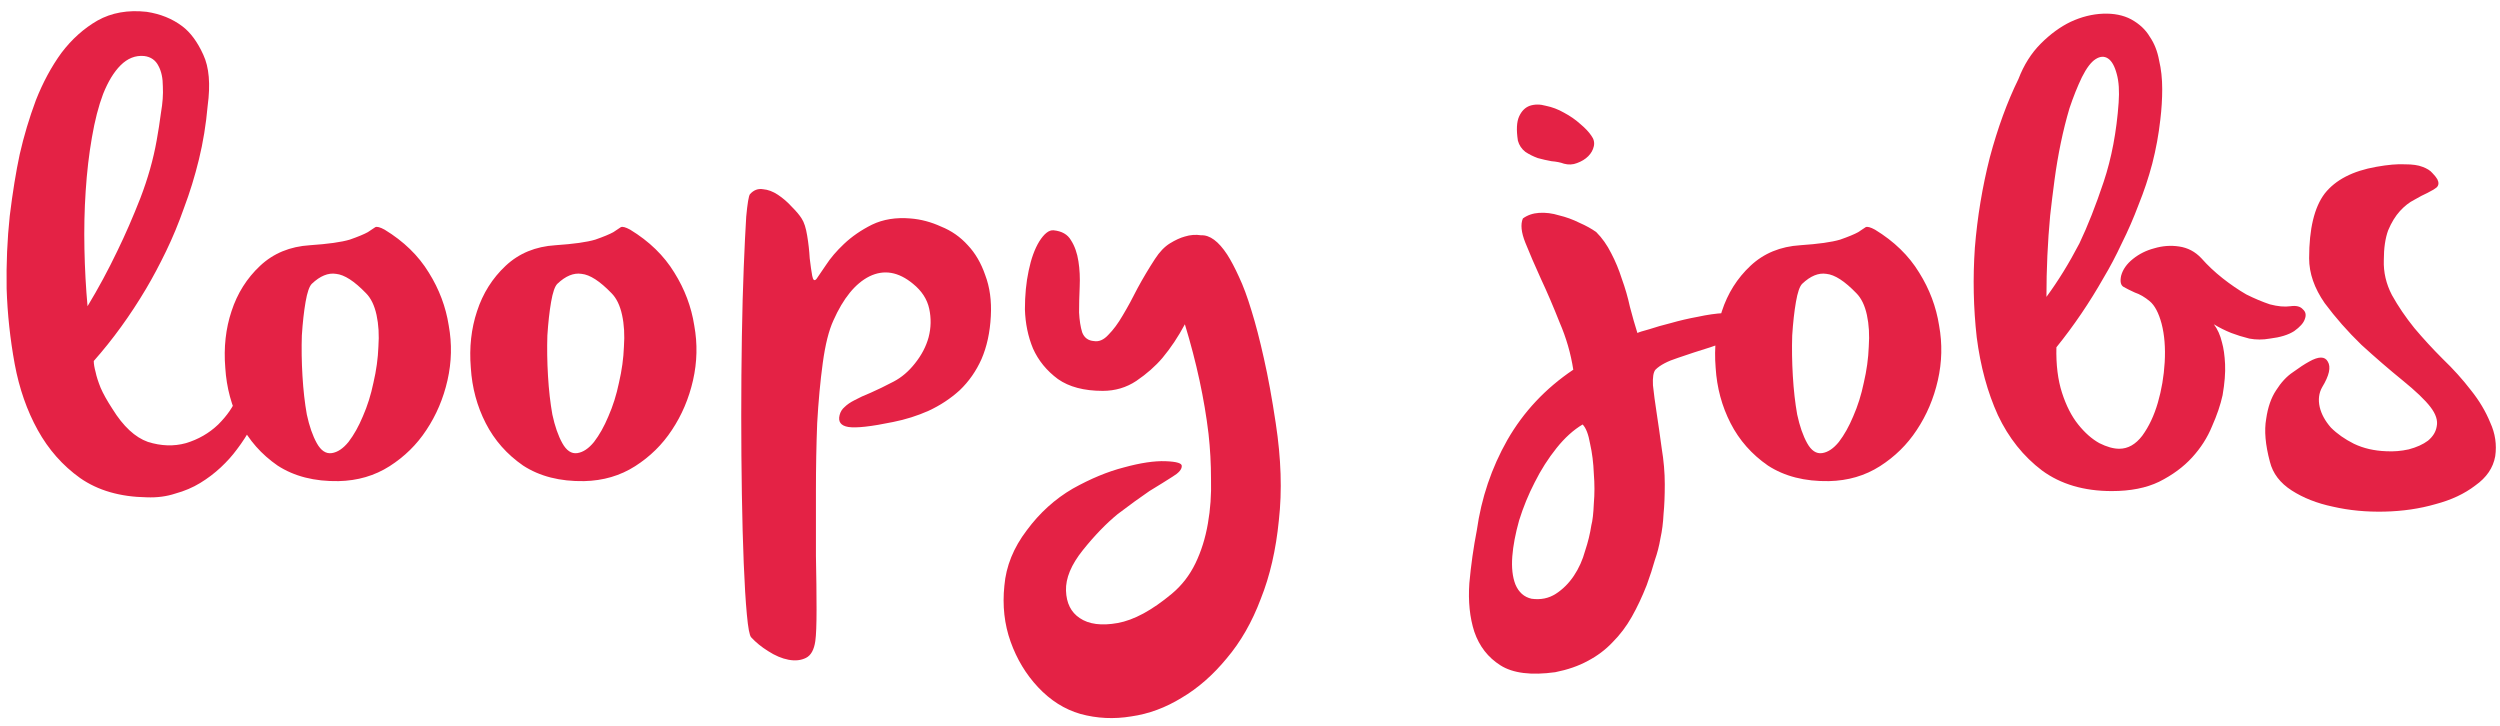 <svg xmlns="http://www.w3.org/2000/svg" width="241" height="70" viewBox="0 0 241 70" fill="none"><path d="M20.019 10.2C19.859 12 19.579 13.72 19.179 15.36C18.779 17 18.299 18.56 17.739 20.04C17.219 21.52 16.639 22.92 15.999 24.24C15.359 25.56 14.719 26.76 14.079 27.84C12.559 30.4 10.879 32.72 9.039 34.8C9.039 35.08 9.099 35.44 9.219 35.88C9.299 36.28 9.459 36.78 9.699 37.38C9.939 37.94 10.319 38.62 10.839 39.42C11.879 41.1 13.019 42.16 14.259 42.6C15.539 43 16.759 43.04 17.919 42.72C19.119 42.36 20.159 41.76 21.039 40.92C21.919 40.04 22.519 39.16 22.839 38.28C23.159 37.36 23.479 36.76 23.799 36.48C24.119 36.2 24.399 36.14 24.639 36.3C24.919 36.42 25.119 36.7 25.239 37.14C25.399 37.58 25.459 38.06 25.419 38.58C24.739 40.38 23.879 41.96 22.839 43.32C22.399 43.92 21.879 44.5 21.279 45.06C20.679 45.62 20.019 46.12 19.299 46.56C18.579 47 17.779 47.34 16.899 47.58C16.059 47.86 15.139 47.98 14.139 47.94C11.579 47.9 9.439 47.28 7.719 46.08C6.039 44.88 4.679 43.34 3.639 41.46C2.599 39.58 1.859 37.46 1.419 35.1C0.979 32.7 0.719 30.28 0.639 27.84C0.599 25.4 0.699 23.06 0.939 20.82C1.219 18.54 1.539 16.56 1.899 14.88C2.299 13.12 2.819 11.38 3.459 9.66C4.139 7.94 4.959 6.42 5.919 5.1C6.919 3.78 8.079 2.74 9.399 1.98C10.759 1.22 12.339 0.94 14.139 1.14C15.459 1.34 16.599 1.8 17.559 2.52C18.359 3.12 19.039 4.04 19.599 5.28C20.159 6.48 20.299 8.12 20.019 10.2ZM8.439 29.52C9.479 27.8 10.439 26.02 11.319 24.18C12.079 22.62 12.819 20.92 13.539 19.08C14.259 17.2 14.779 15.36 15.099 13.56C15.259 12.68 15.399 11.78 15.519 10.86C15.679 9.94 15.739 9.1 15.699 8.34C15.699 7.54 15.559 6.88 15.279 6.36C14.999 5.8 14.539 5.48 13.899 5.4C13.059 5.32 12.299 5.62 11.619 6.3C10.979 6.94 10.419 7.86 9.939 9.06C9.499 10.22 9.139 11.62 8.859 13.26C8.579 14.86 8.379 16.58 8.259 18.42C8.139 20.22 8.099 22.08 8.139 24C8.179 25.92 8.279 27.76 8.439 29.52ZM37.078 22.14C38.918 23.26 40.338 24.64 41.338 26.28C42.338 27.88 42.978 29.58 43.258 31.38C43.578 33.14 43.538 34.9 43.138 36.66C42.738 38.42 42.058 40.02 41.098 41.46C40.178 42.86 38.998 44.02 37.558 44.94C36.118 45.86 34.478 46.34 32.638 46.38C30.318 46.42 28.358 45.92 26.758 44.88C25.198 43.8 23.998 42.44 23.158 40.8C22.318 39.16 21.838 37.38 21.718 35.46C21.558 33.5 21.758 31.68 22.318 30C22.878 28.28 23.798 26.82 25.078 25.62C26.358 24.42 27.958 23.76 29.878 23.64C31.638 23.52 32.918 23.34 33.718 23.1C34.518 22.82 35.098 22.58 35.458 22.38C35.818 22.14 36.058 21.98 36.178 21.9C36.338 21.82 36.638 21.9 37.078 22.14ZM30.058 27.36C29.818 27.6 29.618 28.18 29.458 29.1C29.298 30.02 29.178 31.1 29.098 32.34C29.058 33.58 29.078 34.88 29.158 36.24C29.238 37.6 29.378 38.84 29.578 39.96C29.818 41.08 30.138 42 30.538 42.72C30.938 43.44 31.418 43.76 31.978 43.68C32.538 43.6 33.078 43.24 33.598 42.6C34.118 41.92 34.578 41.1 34.978 40.14C35.418 39.14 35.758 38.06 35.998 36.9C36.278 35.7 36.438 34.54 36.478 33.42C36.558 32.3 36.498 31.28 36.298 30.36C36.098 29.44 35.758 28.74 35.278 28.26C34.158 27.1 33.198 26.48 32.398 26.4C31.638 26.28 30.858 26.6 30.058 27.36ZM60.747 22.14C62.587 23.26 64.007 24.64 65.007 26.28C66.007 27.88 66.647 29.58 66.927 31.38C67.247 33.14 67.207 34.9 66.807 36.66C66.407 38.42 65.727 40.02 64.767 41.46C63.847 42.86 62.667 44.02 61.227 44.94C59.787 45.86 58.147 46.34 56.307 46.38C53.987 46.42 52.027 45.92 50.427 44.88C48.867 43.8 47.667 42.44 46.827 40.8C45.987 39.16 45.507 37.38 45.387 35.46C45.227 33.5 45.427 31.68 45.987 30C46.547 28.28 47.467 26.82 48.747 25.62C50.027 24.42 51.627 23.76 53.547 23.64C55.307 23.52 56.587 23.34 57.387 23.1C58.187 22.82 58.767 22.58 59.127 22.38C59.487 22.14 59.727 21.98 59.847 21.9C60.007 21.82 60.307 21.9 60.747 22.14ZM53.727 27.36C53.487 27.6 53.287 28.18 53.127 29.1C52.967 30.02 52.847 31.1 52.767 32.34C52.727 33.58 52.747 34.88 52.827 36.24C52.907 37.6 53.047 38.84 53.247 39.96C53.487 41.08 53.807 42 54.207 42.72C54.607 43.44 55.087 43.76 55.647 43.68C56.207 43.6 56.747 43.24 57.267 42.6C57.787 41.92 58.247 41.1 58.647 40.14C59.087 39.14 59.427 38.06 59.667 36.9C59.947 35.7 60.107 34.54 60.147 33.42C60.227 32.3 60.167 31.28 59.967 30.36C59.767 29.44 59.427 28.74 58.947 28.26C57.827 27.1 56.867 26.48 56.067 26.4C55.307 26.28 54.527 26.6 53.727 27.36ZM72.296 18.72C72.656 18.32 73.076 18.16 73.556 18.24C74.036 18.28 74.516 18.46 74.996 18.78C75.476 19.1 75.916 19.48 76.316 19.92C76.756 20.36 77.076 20.74 77.276 21.06C77.516 21.42 77.696 21.98 77.816 22.74C77.936 23.46 78.016 24.18 78.056 24.9C78.136 25.58 78.216 26.14 78.296 26.58C78.376 27.02 78.516 27.12 78.716 26.88C78.876 26.64 79.176 26.2 79.616 25.56C80.056 24.88 80.636 24.2 81.356 23.52C82.116 22.8 83.016 22.18 84.056 21.66C85.136 21.14 86.376 20.94 87.776 21.06C88.776 21.14 89.756 21.4 90.716 21.84C91.716 22.24 92.576 22.84 93.296 23.64C94.016 24.4 94.576 25.36 94.976 26.52C95.416 27.68 95.596 29 95.516 30.48C95.436 32.04 95.136 33.42 94.616 34.62C94.096 35.78 93.396 36.78 92.516 37.62C91.636 38.42 90.636 39.08 89.516 39.6C88.436 40.08 87.296 40.44 86.096 40.68C83.976 41.12 82.536 41.28 81.776 41.16C81.056 41.04 80.776 40.66 80.936 40.02C81.016 39.7 81.176 39.44 81.416 39.24C81.656 39 81.976 38.78 82.376 38.58C82.816 38.34 83.336 38.1 83.936 37.86C84.576 37.58 85.316 37.22 86.156 36.78C86.916 36.38 87.596 35.8 88.196 35.04C88.836 34.24 89.276 33.4 89.516 32.52C89.756 31.6 89.776 30.68 89.576 29.76C89.376 28.84 88.856 28.04 88.016 27.36C86.616 26.2 85.216 25.96 83.816 26.64C82.456 27.32 81.296 28.74 80.336 30.9C79.896 31.86 79.556 33.22 79.316 34.98C79.076 36.74 78.896 38.68 78.776 40.8C78.696 42.88 78.656 45.04 78.656 47.28C78.656 49.52 78.656 51.62 78.656 53.58C78.696 55.54 78.716 57.26 78.716 58.74C78.716 60.22 78.676 61.24 78.596 61.8C78.476 62.64 78.176 63.18 77.696 63.42C77.216 63.66 76.656 63.72 76.016 63.6C75.376 63.48 74.716 63.2 74.036 62.76C73.396 62.36 72.856 61.92 72.416 61.44C72.256 61.28 72.116 60.54 71.996 59.22C71.876 57.94 71.776 56.3 71.696 54.3C71.616 52.34 71.556 50.12 71.516 47.64C71.476 45.16 71.456 42.64 71.456 40.08C71.456 37.48 71.476 34.94 71.516 32.46C71.556 29.98 71.616 27.76 71.696 25.8C71.776 23.8 71.856 22.16 71.936 20.88C72.056 19.6 72.176 18.88 72.296 18.72ZM101.562 22.2C102.362 22.28 102.922 22.6 103.242 23.16C103.602 23.72 103.842 24.4 103.962 25.2C104.082 25.96 104.122 26.78 104.082 27.66C104.042 28.54 104.022 29.36 104.022 30.12C104.062 30.88 104.162 31.52 104.322 32.04C104.522 32.56 104.902 32.84 105.462 32.88C105.942 32.96 106.402 32.76 106.842 32.28C107.322 31.8 107.782 31.18 108.222 30.42C108.702 29.62 109.182 28.74 109.662 27.78C110.182 26.82 110.742 25.88 111.342 24.96C111.782 24.28 112.262 23.78 112.782 23.46C113.302 23.14 113.782 22.92 114.222 22.8C114.742 22.64 115.262 22.6 115.782 22.68C116.622 22.64 117.462 23.26 118.302 24.54C118.662 25.1 119.042 25.82 119.442 26.7C119.842 27.54 120.242 28.62 120.642 29.94C121.042 31.22 121.442 32.76 121.842 34.56C122.242 36.32 122.622 38.4 122.982 40.8C123.502 44.2 123.602 47.32 123.282 50.16C123.002 53 122.422 55.52 121.542 57.72C120.702 59.96 119.602 61.88 118.242 63.48C116.922 65.08 115.482 66.34 113.922 67.26C112.362 68.22 110.742 68.82 109.062 69.06C107.382 69.34 105.742 69.26 104.142 68.82C102.622 68.38 101.262 67.52 100.062 66.24C98.902 65 98.022 63.54 97.422 61.86C96.822 60.18 96.622 58.38 96.822 56.46C96.982 54.58 97.702 52.8 98.982 51.12C100.222 49.44 101.702 48.1 103.422 47.1C105.142 46.14 106.782 45.46 108.342 45.06C109.942 44.62 111.282 44.42 112.362 44.46C113.442 44.5 113.962 44.66 113.922 44.94C113.922 45.26 113.622 45.6 113.022 45.96C112.462 46.32 111.722 46.78 110.802 47.34C109.922 47.94 108.902 48.68 107.742 49.56C106.622 50.48 105.502 51.64 104.382 53.04C103.262 54.44 102.722 55.74 102.762 56.94C102.802 58.14 103.242 59.02 104.082 59.58C104.962 60.18 106.182 60.34 107.742 60.06C109.302 59.78 111.042 58.84 112.962 57.24C113.922 56.44 114.682 55.46 115.242 54.3C115.802 53.14 116.202 51.86 116.442 50.46C116.682 49.1 116.782 47.68 116.742 46.2C116.742 44.72 116.662 43.26 116.502 41.82C116.102 38.46 115.342 34.94 114.222 31.26C113.582 32.46 112.862 33.54 112.062 34.5C111.382 35.3 110.542 36.04 109.542 36.72C108.582 37.36 107.502 37.68 106.302 37.68C104.502 37.68 103.062 37.3 101.982 36.54C100.902 35.74 100.102 34.76 99.582 33.6C99.102 32.44 98.842 31.18 98.802 29.82C98.802 28.46 98.922 27.22 99.162 26.1C99.402 24.94 99.742 24 100.182 23.28C100.662 22.52 101.122 22.16 101.562 22.2Z" fill="#E42245"></path><path d="M159.585 35.64C159.385 35.88 159.305 36.38 159.345 37.14C159.425 37.9 159.545 38.8 159.705 39.84C159.865 40.88 160.025 42 160.185 43.2C160.385 44.4 160.485 45.56 160.485 46.68C160.485 47.8 160.445 48.76 160.365 49.56C160.325 50.4 160.225 51.18 160.065 51.9C159.945 52.62 159.765 53.32 159.525 54C159.325 54.72 159.065 55.52 158.745 56.4C158.305 57.52 157.825 58.54 157.305 59.46C156.785 60.38 156.165 61.2 155.445 61.92C154.765 62.64 153.965 63.24 153.045 63.72C152.165 64.2 151.125 64.56 149.925 64.8C147.605 65.12 145.845 64.9 144.645 64.14C143.445 63.38 142.605 62.3 142.125 60.9C141.685 59.54 141.525 57.98 141.645 56.22C141.805 54.46 142.045 52.76 142.365 51.12C142.805 48 143.785 45.1 145.305 42.42C146.865 39.7 148.985 37.44 151.665 35.64C151.425 34.08 150.985 32.56 150.345 31.08C149.745 29.56 149.145 28.16 148.545 26.88C147.945 25.56 147.445 24.4 147.045 23.4C146.645 22.4 146.565 21.62 146.805 21.06C147.245 20.74 147.765 20.56 148.365 20.52C149.005 20.48 149.645 20.56 150.285 20.76C150.965 20.92 151.625 21.16 152.265 21.48C152.905 21.76 153.445 22.06 153.885 22.38C154.445 22.94 154.925 23.62 155.325 24.42C155.725 25.18 156.065 26 156.345 26.88C156.665 27.76 156.925 28.66 157.125 29.58C157.365 30.5 157.605 31.34 157.845 32.1C158.005 32.02 158.385 31.9 158.985 31.74C159.585 31.54 160.285 31.34 161.085 31.14C161.925 30.9 162.785 30.7 163.665 30.54C164.585 30.34 165.425 30.22 166.185 30.18C166.985 30.14 167.625 30.2 168.105 30.36C168.625 30.52 168.885 30.82 168.885 31.26C168.885 31.7 168.485 32.1 167.685 32.46C166.885 32.78 165.945 33.12 164.865 33.48C163.825 33.8 162.785 34.14 161.745 34.5C160.745 34.82 160.025 35.2 159.585 35.64ZM147.645 57.72C148.525 57.84 149.305 57.68 149.985 57.24C150.665 56.8 151.245 56.22 151.725 55.5C152.205 54.78 152.565 53.98 152.805 53.1C153.085 52.26 153.285 51.44 153.405 50.64C153.525 50.2 153.605 49.5 153.645 48.54C153.725 47.62 153.725 46.66 153.645 45.66C153.605 44.62 153.485 43.66 153.285 42.78C153.125 41.86 152.885 41.24 152.565 40.92C151.685 41.44 150.845 42.2 150.045 43.2C149.245 44.2 148.545 45.3 147.945 46.5C147.345 47.66 146.845 48.88 146.445 50.16C146.085 51.44 145.865 52.6 145.785 53.64C145.705 54.72 145.805 55.62 146.085 56.34C146.405 57.1 146.925 57.56 147.645 57.72ZM150.765 15.78C150.445 15.66 150.045 15.58 149.565 15.54C149.125 15.46 148.685 15.36 148.245 15.24C147.805 15.08 147.405 14.88 147.045 14.64C146.685 14.36 146.445 14 146.325 13.56C146.165 12.52 146.205 11.74 146.445 11.22C146.685 10.7 147.025 10.36 147.465 10.2C147.945 10.04 148.465 10.04 149.025 10.2C149.625 10.32 150.205 10.54 150.765 10.86C151.365 11.18 151.885 11.54 152.325 11.94C152.805 12.34 153.165 12.72 153.405 13.08C153.645 13.4 153.725 13.74 153.645 14.1C153.565 14.46 153.385 14.78 153.105 15.06C152.825 15.34 152.465 15.56 152.025 15.72C151.625 15.88 151.205 15.9 150.765 15.78ZM180.749 22.14C182.589 23.26 184.009 24.64 185.009 26.28C186.009 27.88 186.649 29.58 186.929 31.38C187.249 33.14 187.209 34.9 186.809 36.66C186.409 38.42 185.729 40.02 184.769 41.46C183.849 42.86 182.669 44.02 181.229 44.94C179.789 45.86 178.149 46.34 176.309 46.38C173.989 46.42 172.029 45.92 170.429 44.88C168.869 43.8 167.669 42.44 166.829 40.8C165.989 39.16 165.509 37.38 165.389 35.46C165.229 33.5 165.429 31.68 165.989 30C166.549 28.28 167.469 26.82 168.749 25.62C170.029 24.42 171.629 23.76 173.549 23.64C175.309 23.52 176.589 23.34 177.389 23.1C178.189 22.82 178.769 22.58 179.129 22.38C179.489 22.14 179.729 21.98 179.849 21.9C180.009 21.82 180.309 21.9 180.749 22.14ZM173.729 27.36C173.489 27.6 173.289 28.18 173.129 29.1C172.969 30.02 172.849 31.1 172.769 32.34C172.729 33.58 172.749 34.88 172.829 36.24C172.909 37.6 173.049 38.84 173.249 39.96C173.489 41.08 173.809 42 174.209 42.72C174.609 43.44 175.089 43.76 175.649 43.68C176.209 43.6 176.749 43.24 177.269 42.6C177.789 41.92 178.249 41.1 178.649 40.14C179.089 39.14 179.429 38.06 179.669 36.9C179.949 35.7 180.109 34.54 180.149 33.42C180.229 32.3 180.169 31.28 179.969 30.36C179.769 29.44 179.429 28.74 178.949 28.26C177.829 27.1 176.869 26.48 176.069 26.4C175.309 26.28 174.529 26.6 173.729 27.36ZM194.577 7.62C195.097 6.26 195.817 5.12 196.737 4.2C197.657 3.28 198.617 2.58 199.617 2.1C200.657 1.62 201.697 1.36 202.737 1.32C203.777 1.28 204.677 1.46 205.437 1.86C206.237 2.3 206.837 2.86 207.237 3.54C207.677 4.18 207.977 4.94 208.137 5.82C208.337 6.66 208.437 7.58 208.437 8.58C208.437 9.54 208.377 10.52 208.257 11.52C208.097 12.96 207.837 14.38 207.477 15.78C207.117 17.14 206.677 18.46 206.157 19.74C205.677 21.02 205.137 22.26 204.537 23.46C203.977 24.66 203.397 25.76 202.797 26.76C201.437 29.16 199.917 31.4 198.237 33.48C198.197 35.16 198.377 36.62 198.777 37.86C199.177 39.1 199.697 40.12 200.337 40.92C200.977 41.72 201.657 42.32 202.377 42.72C203.097 43.08 203.737 43.26 204.297 43.26C205.137 43.26 205.877 42.84 206.517 42C207.157 41.12 207.657 40.06 208.017 38.82C208.377 37.58 208.597 36.28 208.677 34.92C208.757 33.52 208.657 32.28 208.377 31.2C208.097 30.16 207.717 29.44 207.237 29.04C206.757 28.64 206.277 28.36 205.797 28.2C205.357 28 204.997 27.82 204.717 27.66C204.437 27.5 204.357 27.14 204.477 26.58C204.637 25.98 205.017 25.44 205.617 24.96C206.217 24.48 206.897 24.14 207.657 23.94C208.457 23.7 209.257 23.64 210.057 23.76C210.897 23.88 211.617 24.26 212.217 24.9C212.817 25.58 213.497 26.22 214.257 26.82C215.017 27.42 215.777 27.94 216.537 28.38C217.337 28.78 218.097 29.1 218.817 29.34C219.577 29.54 220.237 29.6 220.797 29.52C221.357 29.44 221.757 29.54 221.997 29.82C222.277 30.06 222.337 30.38 222.177 30.78C222.057 31.14 221.717 31.52 221.157 31.92C220.597 32.28 219.817 32.52 218.817 32.64C218.137 32.76 217.477 32.76 216.837 32.64C216.197 32.48 215.617 32.3 215.097 32.1C214.497 31.86 213.937 31.58 213.417 31.26C213.777 31.74 214.037 32.32 214.197 33C214.357 33.56 214.457 34.26 214.497 35.1C214.537 35.94 214.457 36.94 214.257 38.1C214.057 39.02 213.717 40.02 213.237 41.1C212.797 42.18 212.157 43.18 211.317 44.1C210.477 45.02 209.417 45.8 208.137 46.44C206.897 47.04 205.377 47.34 203.577 47.34C200.897 47.34 198.657 46.68 196.857 45.36C195.057 44 193.637 42.22 192.597 40.02C191.597 37.82 190.917 35.32 190.557 32.52C190.237 29.68 190.177 26.8 190.377 23.88C190.617 20.92 191.097 18.02 191.817 15.18C192.577 12.34 193.497 9.82 194.577 7.62ZM197.277 28.62C198.397 27.1 199.457 25.38 200.457 23.46C201.257 21.78 202.037 19.8 202.797 17.52C203.557 15.24 204.037 12.7 204.237 9.9C204.317 8.78 204.257 7.86 204.057 7.14C203.857 6.38 203.577 5.88 203.217 5.64C202.857 5.4 202.457 5.42 202.017 5.7C201.577 5.98 201.137 6.56 200.697 7.44C200.257 8.36 199.857 9.36 199.497 10.44C199.177 11.52 198.897 12.64 198.657 13.8C198.417 14.96 198.217 16.14 198.057 17.34C197.897 18.54 197.757 19.68 197.637 20.76C197.397 23.32 197.277 25.94 197.277 28.62ZM234.96 17.28C235.12 17.6 235.1 17.86 234.9 18.06C234.7 18.22 234.4 18.4 234 18.6C233.64 18.76 233.22 18.98 232.74 19.26C232.26 19.5 231.8 19.86 231.36 20.34C230.92 20.82 230.54 21.44 230.22 22.2C229.94 22.96 229.8 23.92 229.8 25.08C229.76 26.24 230.02 27.36 230.58 28.44C231.18 29.52 231.9 30.58 232.74 31.62C233.58 32.62 234.5 33.62 235.5 34.62C236.5 35.58 237.4 36.58 238.2 37.62C239 38.62 239.62 39.66 240.06 40.74C240.54 41.78 240.7 42.86 240.54 43.98C240.34 45.1 239.7 46.04 238.62 46.8C237.58 47.6 236.3 48.2 234.78 48.6C233.26 49.04 231.62 49.28 229.86 49.32C228.1 49.36 226.44 49.2 224.88 48.84C223.36 48.52 222.04 48 220.92 47.28C219.8 46.56 219.1 45.64 218.82 44.52C218.38 42.88 218.26 41.5 218.46 40.38C218.62 39.26 218.94 38.34 219.42 37.62C219.9 36.86 220.44 36.28 221.04 35.88C221.64 35.44 222.16 35.1 222.6 34.86C223.52 34.34 224.12 34.34 224.4 34.86C224.72 35.38 224.54 36.2 223.86 37.32C223.54 37.88 223.46 38.52 223.62 39.24C223.78 39.92 224.14 40.58 224.7 41.22C225.3 41.82 226.04 42.34 226.92 42.78C227.84 43.22 228.88 43.46 230.04 43.5C230.76 43.54 231.48 43.48 232.2 43.32C232.96 43.12 233.58 42.84 234.06 42.48C234.54 42.08 234.82 41.62 234.9 41.1C235.02 40.54 234.82 39.92 234.3 39.24C233.78 38.56 232.88 37.7 231.6 36.66C230.32 35.62 229 34.48 227.64 33.24C226.32 31.96 225.14 30.62 224.1 29.22C223.1 27.78 222.6 26.34 222.6 24.9C222.6 22.06 223.1 19.98 224.1 18.66C225.14 17.34 226.8 16.48 229.08 16.08C230.2 15.88 231.12 15.8 231.84 15.84C232.56 15.84 233.12 15.92 233.52 16.08C233.96 16.24 234.28 16.44 234.48 16.68C234.68 16.88 234.84 17.08 234.96 17.28Z" fill="#E42245"></path></svg>